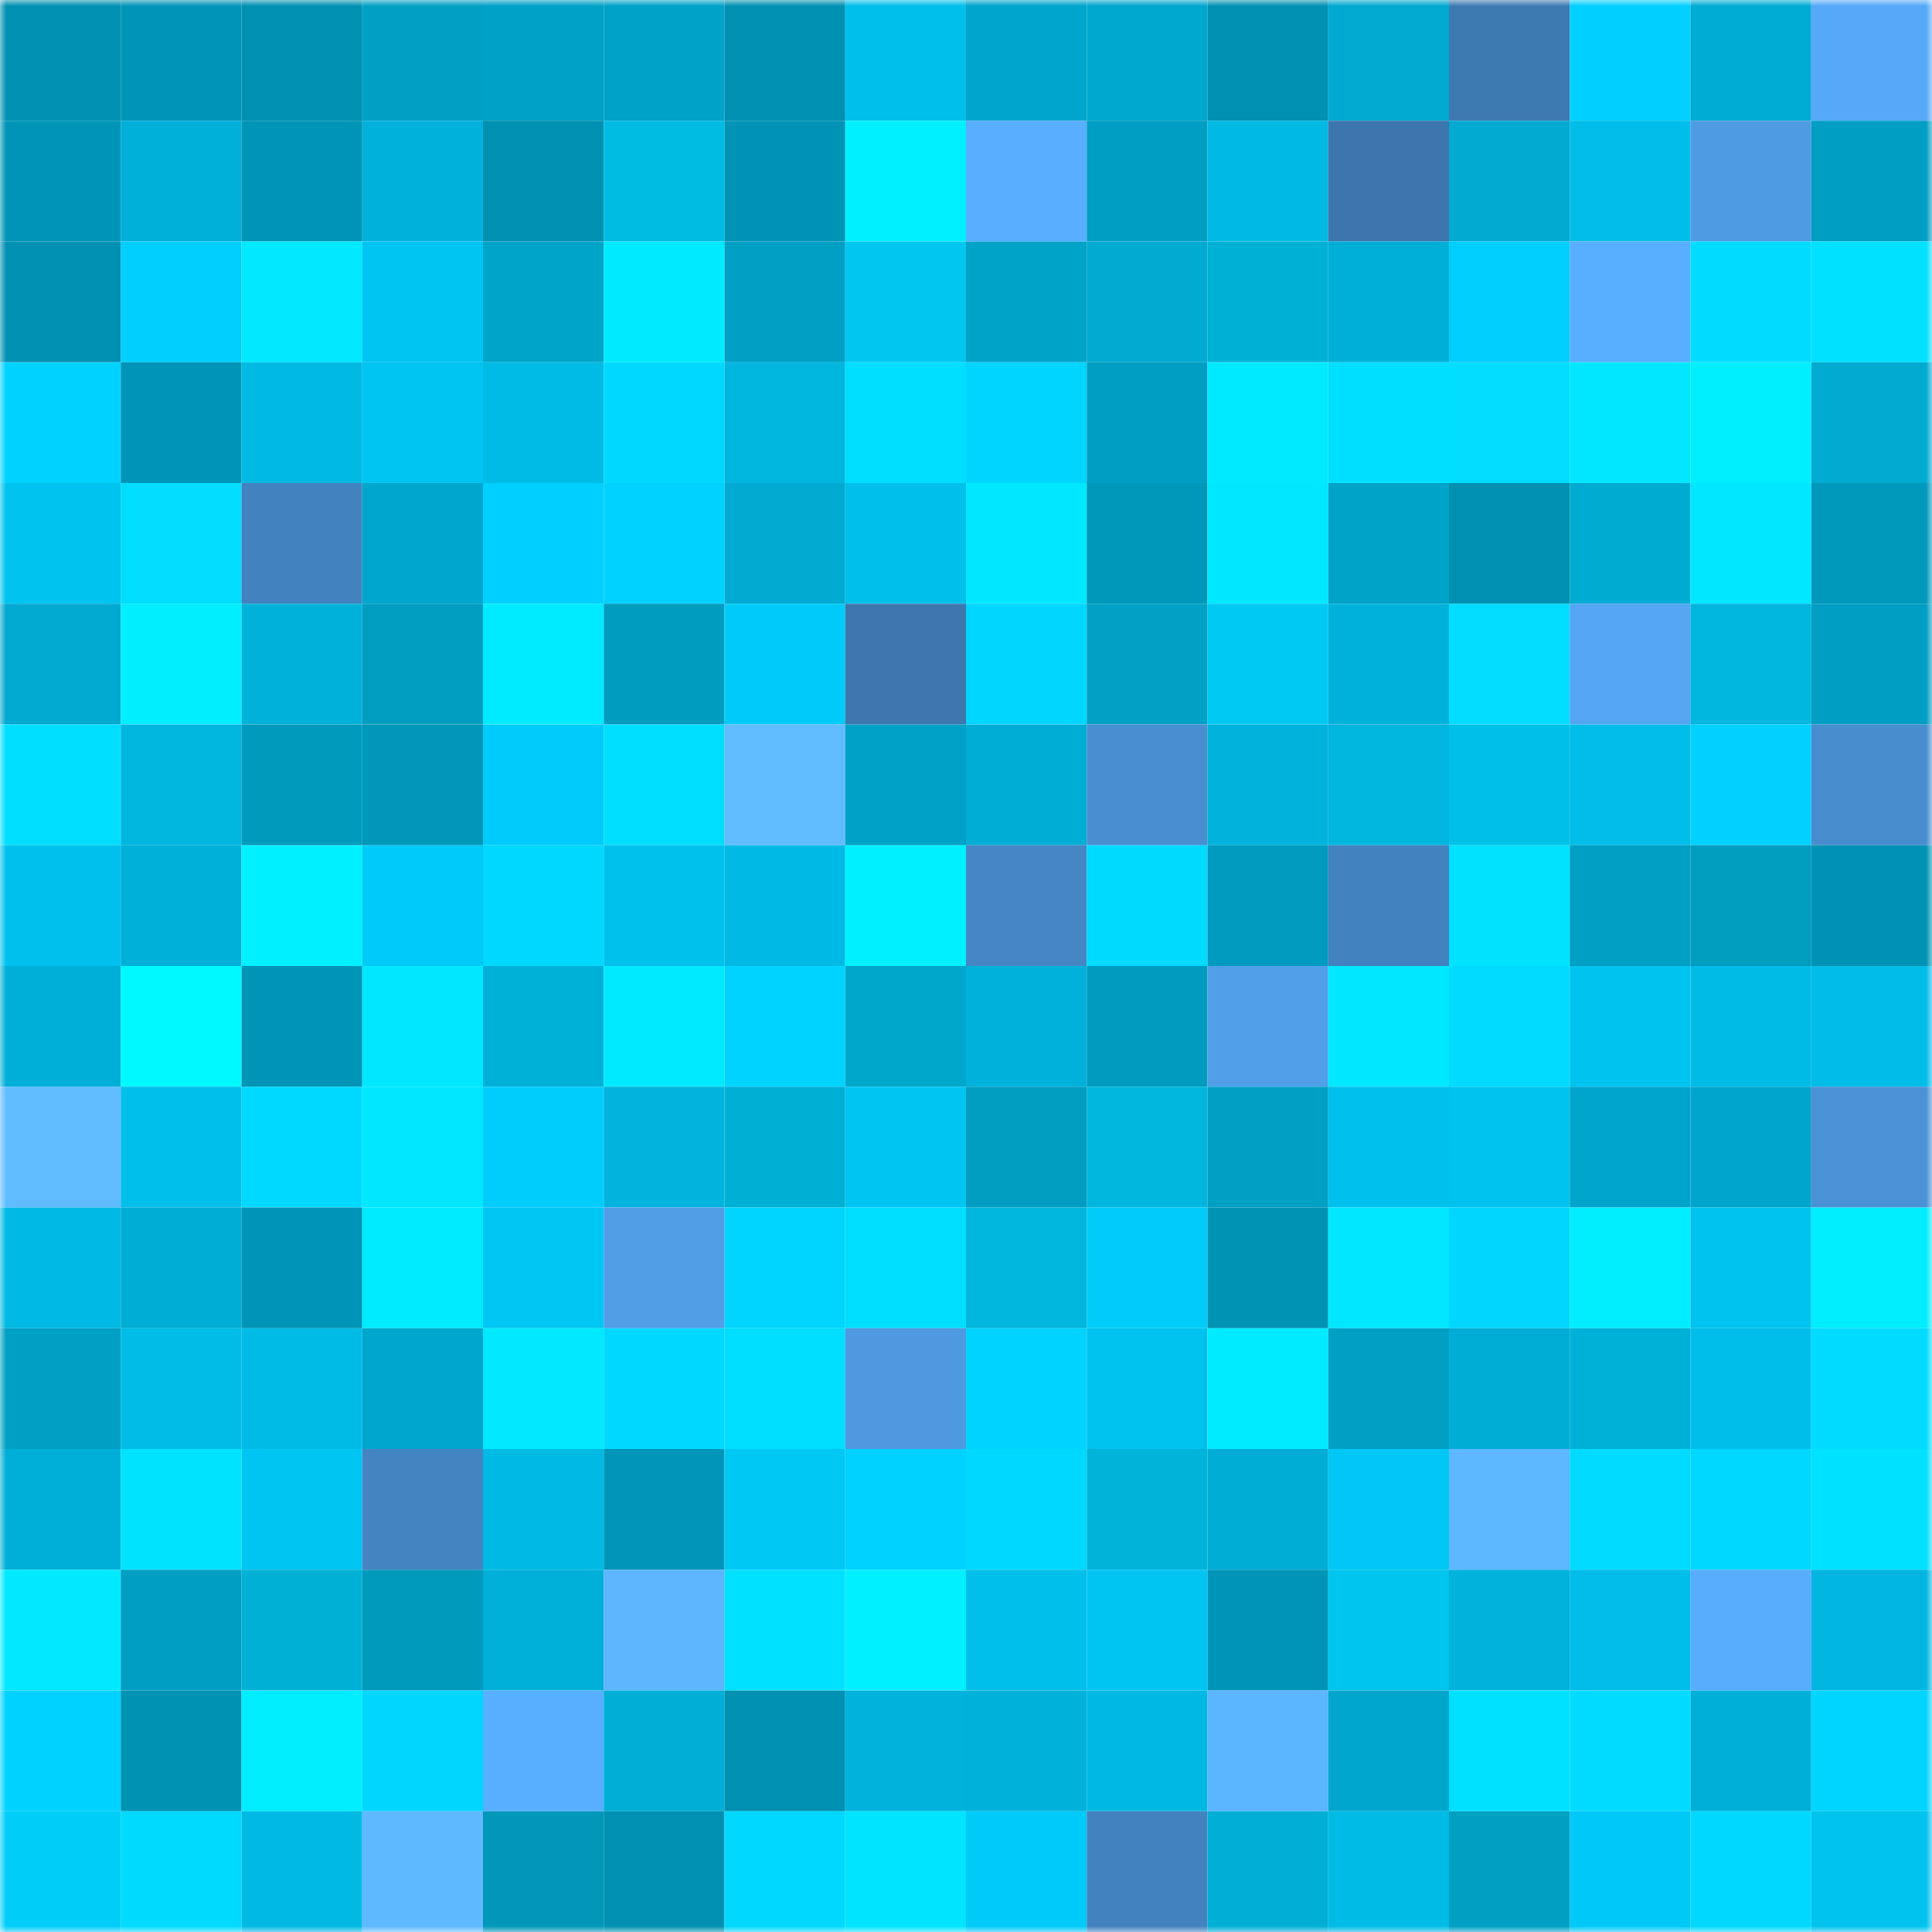 <svg viewBox="0 0 160 160" fill="none" role="img" xmlns="http://www.w3.org/2000/svg" width="240" height="240" name="ens%2Cceo4bandz.eth"><mask id="1537876263" mask-type="alpha" maskUnits="userSpaceOnUse" x="0" y="0" width="160" height="160"><rect width="160" height="160" fill="#FFFFFF"></rect></mask><g mask="url(#1537876263)"><rect x="0" y="0" width="10" height="10" fill="#0090b1"></rect><rect x="10" y="0" width="10" height="10" fill="#0095b7"></rect><rect x="20" y="0" width="10" height="10" fill="#0090b1"></rect><rect x="30" y="0" width="10" height="10" fill="#00a0c4"></rect><rect x="40" y="0" width="10" height="10" fill="#00a1c6"></rect><rect x="50" y="0" width="10" height="10" fill="#00a2c7"></rect><rect x="60" y="0" width="10" height="10" fill="#0090b1"></rect><rect x="70" y="0" width="10" height="10" fill="#00bfeb"></rect><rect x="80" y="0" width="10" height="10" fill="#00a5cb"></rect><rect x="90" y="0" width="10" height="10" fill="#00a7cd"></rect><rect x="100" y="0" width="10" height="10" fill="#0090b1"></rect><rect x="110" y="0" width="10" height="10" fill="#00a9d0"></rect><rect x="120" y="0" width="10" height="10" fill="#3e7ab2"></rect><rect x="130" y="0" width="10" height="10" fill="#00cfff"></rect><rect x="140" y="0" width="10" height="10" fill="#00acd4"></rect><rect x="150" y="0" width="10" height="10" fill="#56a9f8"></rect><rect x="0" y="10" width="10" height="10" fill="#0095b7"></rect><rect x="10" y="10" width="10" height="10" fill="#00b0d8"></rect><rect x="20" y="10" width="10" height="10" fill="#0094b6"></rect><rect x="30" y="10" width="10" height="10" fill="#00b2db"></rect><rect x="40" y="10" width="10" height="10" fill="#0090b1"></rect><rect x="50" y="10" width="10" height="10" fill="#00bbe2"></rect><rect x="60" y="10" width="10" height="10" fill="#0093b5"></rect><rect x="70" y="10" width="10" height="10" fill="#00f0ff"></rect><rect x="80" y="10" width="10" height="10" fill="#59aeff"></rect><rect x="90" y="10" width="10" height="10" fill="#009ec2"></rect><rect x="100" y="10" width="10" height="10" fill="#00bae4"></rect><rect x="110" y="10" width="10" height="10" fill="#3c76ac"></rect><rect x="120" y="10" width="10" height="10" fill="#00aad0"></rect><rect x="130" y="10" width="10" height="10" fill="#00bde9"></rect><rect x="140" y="10" width="10" height="10" fill="#4f9be3"></rect><rect x="150" y="10" width="10" height="10" fill="#009ec3"></rect><rect x="0" y="20" width="10" height="10" fill="#0090b1"></rect><rect x="10" y="20" width="10" height="10" fill="#00cefd"></rect><rect x="20" y="20" width="10" height="10" fill="#00e9ff"></rect><rect x="30" y="20" width="10" height="10" fill="#00c4f1"></rect><rect x="40" y="20" width="10" height="10" fill="#00a4c9"></rect><rect x="50" y="20" width="10" height="10" fill="#00eaff"></rect><rect x="60" y="20" width="10" height="10" fill="#00a0c5"></rect><rect x="70" y="20" width="10" height="10" fill="#00c6f0"></rect><rect x="80" y="20" width="10" height="10" fill="#00a3c8"></rect><rect x="90" y="20" width="10" height="10" fill="#00aad0"></rect><rect x="100" y="20" width="10" height="10" fill="#00b1d6"></rect><rect x="110" y="20" width="10" height="10" fill="#00afd7"></rect><rect x="120" y="20" width="10" height="10" fill="#00cefd"></rect><rect x="130" y="20" width="10" height="10" fill="#59afff"></rect><rect x="140" y="20" width="10" height="10" fill="#00dcff"></rect><rect x="150" y="20" width="10" height="10" fill="#00e1ff"></rect><rect x="0" y="30" width="10" height="10" fill="#00d2ff"></rect><rect x="10" y="30" width="10" height="10" fill="#0095b7"></rect><rect x="20" y="30" width="10" height="10" fill="#00bae4"></rect><rect x="30" y="30" width="10" height="10" fill="#00c4f1"></rect><rect x="40" y="30" width="10" height="10" fill="#00bbe6"></rect><rect x="50" y="30" width="10" height="10" fill="#00d8ff"></rect><rect x="60" y="30" width="10" height="10" fill="#00b5de"></rect><rect x="70" y="30" width="10" height="10" fill="#00deff"></rect><rect x="80" y="30" width="10" height="10" fill="#00d5ff"></rect><rect x="90" y="30" width="10" height="10" fill="#009ec2"></rect><rect x="100" y="30" width="10" height="10" fill="#00eaff"></rect><rect x="110" y="30" width="10" height="10" fill="#00dfff"></rect><rect x="120" y="30" width="10" height="10" fill="#00ddff"></rect><rect x="130" y="30" width="10" height="10" fill="#00e7ff"></rect><rect x="140" y="30" width="10" height="10" fill="#00efff"></rect><rect x="150" y="30" width="10" height="10" fill="#00aad1"></rect><rect x="0" y="40" width="10" height="10" fill="#00c3ef"></rect><rect x="10" y="40" width="10" height="10" fill="#00ddff"></rect><rect x="20" y="40" width="10" height="10" fill="#4282bf"></rect><rect x="30" y="40" width="10" height="10" fill="#00a6cc"></rect><rect x="40" y="40" width="10" height="10" fill="#00d0ff"></rect><rect x="50" y="40" width="10" height="10" fill="#00d2ff"></rect><rect x="60" y="40" width="10" height="10" fill="#00aad0"></rect><rect x="70" y="40" width="10" height="10" fill="#00bfeb"></rect><rect x="80" y="40" width="10" height="10" fill="#00e8ff"></rect><rect x="90" y="40" width="10" height="10" fill="#0098ba"></rect><rect x="100" y="40" width="10" height="10" fill="#00e8ff"></rect><rect x="110" y="40" width="10" height="10" fill="#00a3c8"></rect><rect x="120" y="40" width="10" height="10" fill="#0090b1"></rect><rect x="130" y="40" width="10" height="10" fill="#00abd2"></rect><rect x="140" y="40" width="10" height="10" fill="#00e8ff"></rect><rect x="150" y="40" width="10" height="10" fill="#0098bb"></rect><rect x="0" y="50" width="10" height="10" fill="#00a9d0"></rect><rect x="10" y="50" width="10" height="10" fill="#00eeff"></rect><rect x="20" y="50" width="10" height="10" fill="#00b1da"></rect><rect x="30" y="50" width="10" height="10" fill="#009dc1"></rect><rect x="40" y="50" width="10" height="10" fill="#00ebff"></rect><rect x="50" y="50" width="10" height="10" fill="#009cc0"></rect><rect x="60" y="50" width="10" height="10" fill="#00caf8"></rect><rect x="70" y="50" width="10" height="10" fill="#3d77ae"></rect><rect x="80" y="50" width="10" height="10" fill="#00d6ff"></rect><rect x="90" y="50" width="10" height="10" fill="#00a1c5"></rect><rect x="100" y="50" width="10" height="10" fill="#00caf4"></rect><rect x="110" y="50" width="10" height="10" fill="#00b2db"></rect><rect x="120" y="50" width="10" height="10" fill="#00ddff"></rect><rect x="130" y="50" width="10" height="10" fill="#54a5f2"></rect><rect x="140" y="50" width="10" height="10" fill="#00b5de"></rect><rect x="150" y="50" width="10" height="10" fill="#009ec3"></rect><rect x="0" y="60" width="10" height="10" fill="#00deff"></rect><rect x="10" y="60" width="10" height="10" fill="#00b6df"></rect><rect x="20" y="60" width="10" height="10" fill="#009abd"></rect><rect x="30" y="60" width="10" height="10" fill="#0097b9"></rect><rect x="40" y="60" width="10" height="10" fill="#00cbfa"></rect><rect x="50" y="60" width="10" height="10" fill="#00deff"></rect><rect x="60" y="60" width="10" height="10" fill="#60bcff"></rect><rect x="70" y="60" width="10" height="10" fill="#00a1c6"></rect><rect x="80" y="60" width="10" height="10" fill="#00add5"></rect><rect x="90" y="60" width="10" height="10" fill="#498ed0"></rect><rect x="100" y="60" width="10" height="10" fill="#00b3dc"></rect><rect x="110" y="60" width="10" height="10" fill="#00b5de"></rect><rect x="120" y="60" width="10" height="10" fill="#00c0e8"></rect><rect x="130" y="60" width="10" height="10" fill="#00bde9"></rect><rect x="140" y="60" width="10" height="10" fill="#00d1ff"></rect><rect x="150" y="60" width="10" height="10" fill="#488dce"></rect><rect x="0" y="70" width="10" height="10" fill="#00c1ed"></rect><rect x="10" y="70" width="10" height="10" fill="#00b0d8"></rect><rect x="20" y="70" width="10" height="10" fill="#00f0ff"></rect><rect x="30" y="70" width="10" height="10" fill="#00caf8"></rect><rect x="40" y="70" width="10" height="10" fill="#00d8ff"></rect><rect x="50" y="70" width="10" height="10" fill="#00c0ec"></rect><rect x="60" y="70" width="10" height="10" fill="#00bae5"></rect><rect x="70" y="70" width="10" height="10" fill="#00f0ff"></rect><rect x="80" y="70" width="10" height="10" fill="#4587c5"></rect><rect x="90" y="70" width="10" height="10" fill="#00daff"></rect><rect x="100" y="70" width="10" height="10" fill="#009bbf"></rect><rect x="110" y="70" width="10" height="10" fill="#4282be"></rect><rect x="120" y="70" width="10" height="10" fill="#00e2ff"></rect><rect x="130" y="70" width="10" height="10" fill="#009fc4"></rect><rect x="140" y="70" width="10" height="10" fill="#009dbe"></rect><rect x="150" y="70" width="10" height="10" fill="#0092b4"></rect><rect x="0" y="80" width="10" height="10" fill="#00afd7"></rect><rect x="10" y="80" width="10" height="10" fill="#00f8ff"></rect><rect x="20" y="80" width="10" height="10" fill="#0095b7"></rect><rect x="30" y="80" width="10" height="10" fill="#00e8ff"></rect><rect x="40" y="80" width="10" height="10" fill="#00b1d7"></rect><rect x="50" y="80" width="10" height="10" fill="#00eaff"></rect><rect x="60" y="80" width="10" height="10" fill="#00d3ff"></rect><rect x="70" y="80" width="10" height="10" fill="#00a7ca"></rect><rect x="80" y="80" width="10" height="10" fill="#00b2db"></rect><rect x="90" y="80" width="10" height="10" fill="#009bbe"></rect><rect x="100" y="80" width="10" height="10" fill="#519fe9"></rect><rect x="110" y="80" width="10" height="10" fill="#00e8ff"></rect><rect x="120" y="80" width="10" height="10" fill="#00dbff"></rect><rect x="130" y="80" width="10" height="10" fill="#00c3f0"></rect><rect x="140" y="80" width="10" height="10" fill="#00bbe6"></rect><rect x="150" y="80" width="10" height="10" fill="#00bce8"></rect><rect x="0" y="90" width="10" height="10" fill="#60bcff"></rect><rect x="10" y="90" width="10" height="10" fill="#00bfea"></rect><rect x="20" y="90" width="10" height="10" fill="#00d9ff"></rect><rect x="30" y="90" width="10" height="10" fill="#00e8ff"></rect><rect x="40" y="90" width="10" height="10" fill="#00cdfc"></rect><rect x="50" y="90" width="10" height="10" fill="#00b4dd"></rect><rect x="60" y="90" width="10" height="10" fill="#00afd4"></rect><rect x="70" y="90" width="10" height="10" fill="#00c5f3"></rect><rect x="80" y="90" width="10" height="10" fill="#009dc1"></rect><rect x="90" y="90" width="10" height="10" fill="#00b6dc"></rect><rect x="100" y="90" width="10" height="10" fill="#009fc4"></rect><rect x="110" y="90" width="10" height="10" fill="#00c1ed"></rect><rect x="120" y="90" width="10" height="10" fill="#00c3ef"></rect><rect x="130" y="90" width="10" height="10" fill="#00a5cb"></rect><rect x="140" y="90" width="10" height="10" fill="#00a5cb"></rect><rect x="150" y="90" width="10" height="10" fill="#4a91d5"></rect><rect x="0" y="100" width="10" height="10" fill="#00bae4"></rect><rect x="10" y="100" width="10" height="10" fill="#00add4"></rect><rect x="20" y="100" width="10" height="10" fill="#0094b6"></rect><rect x="30" y="100" width="10" height="10" fill="#00ebff"></rect><rect x="40" y="100" width="10" height="10" fill="#00c6f3"></rect><rect x="50" y="100" width="10" height="10" fill="#519ee7"></rect><rect x="60" y="100" width="10" height="10" fill="#00d5ff"></rect><rect x="70" y="100" width="10" height="10" fill="#00deff"></rect><rect x="80" y="100" width="10" height="10" fill="#00b6dc"></rect><rect x="90" y="100" width="10" height="10" fill="#00cbf9"></rect><rect x="100" y="100" width="10" height="10" fill="#0093b4"></rect><rect x="110" y="100" width="10" height="10" fill="#00e7ff"></rect><rect x="120" y="100" width="10" height="10" fill="#00d6ff"></rect><rect x="130" y="100" width="10" height="10" fill="#00edff"></rect><rect x="140" y="100" width="10" height="10" fill="#00c3ef"></rect><rect x="150" y="100" width="10" height="10" fill="#00edff"></rect><rect x="0" y="110" width="10" height="10" fill="#00a0c5"></rect><rect x="10" y="110" width="10" height="10" fill="#00bce7"></rect><rect x="20" y="110" width="10" height="10" fill="#00bbe6"></rect><rect x="30" y="110" width="10" height="10" fill="#00a6cc"></rect><rect x="40" y="110" width="10" height="10" fill="#00e9ff"></rect><rect x="50" y="110" width="10" height="10" fill="#00d8ff"></rect><rect x="60" y="110" width="10" height="10" fill="#00deff"></rect><rect x="70" y="110" width="10" height="10" fill="#4e99df"></rect><rect x="80" y="110" width="10" height="10" fill="#00d3ff"></rect><rect x="90" y="110" width="10" height="10" fill="#00c2ee"></rect><rect x="100" y="110" width="10" height="10" fill="#00ebff"></rect><rect x="110" y="110" width="10" height="10" fill="#00a0c4"></rect><rect x="120" y="110" width="10" height="10" fill="#00add4"></rect><rect x="130" y="110" width="10" height="10" fill="#00b1d7"></rect><rect x="140" y="110" width="10" height="10" fill="#00beea"></rect><rect x="150" y="110" width="10" height="10" fill="#00dbff"></rect><rect x="0" y="120" width="10" height="10" fill="#00afd7"></rect><rect x="10" y="120" width="10" height="10" fill="#00e3ff"></rect><rect x="20" y="120" width="10" height="10" fill="#00c4f1"></rect><rect x="30" y="120" width="10" height="10" fill="#4384c1"></rect><rect x="40" y="120" width="10" height="10" fill="#00bae4"></rect><rect x="50" y="120" width="10" height="10" fill="#0096b8"></rect><rect x="60" y="120" width="10" height="10" fill="#00c8f5"></rect><rect x="70" y="120" width="10" height="10" fill="#00d2ff"></rect><rect x="80" y="120" width="10" height="10" fill="#00d8ff"></rect><rect x="90" y="120" width="10" height="10" fill="#00b3d9"></rect><rect x="100" y="120" width="10" height="10" fill="#00add4"></rect><rect x="110" y="120" width="10" height="10" fill="#00c7f5"></rect><rect x="120" y="120" width="10" height="10" fill="#5eb8ff"></rect><rect x="130" y="120" width="10" height="10" fill="#00dbff"></rect><rect x="140" y="120" width="10" height="10" fill="#00d8ff"></rect><rect x="150" y="120" width="10" height="10" fill="#00e1ff"></rect><rect x="0" y="130" width="10" height="10" fill="#00e9ff"></rect><rect x="10" y="130" width="10" height="10" fill="#009ec2"></rect><rect x="20" y="130" width="10" height="10" fill="#00b0d5"></rect><rect x="30" y="130" width="10" height="10" fill="#009abd"></rect><rect x="40" y="130" width="10" height="10" fill="#00b0d8"></rect><rect x="50" y="130" width="10" height="10" fill="#5db6ff"></rect><rect x="60" y="130" width="10" height="10" fill="#00e1ff"></rect><rect x="70" y="130" width="10" height="10" fill="#00f0ff"></rect><rect x="80" y="130" width="10" height="10" fill="#00bfea"></rect><rect x="90" y="130" width="10" height="10" fill="#00c5f2"></rect><rect x="100" y="130" width="10" height="10" fill="#0095b7"></rect><rect x="110" y="130" width="10" height="10" fill="#00c5ee"></rect><rect x="120" y="130" width="10" height="10" fill="#00b3dc"></rect><rect x="130" y="130" width="10" height="10" fill="#00bde9"></rect><rect x="140" y="130" width="10" height="10" fill="#58adfd"></rect><rect x="150" y="130" width="10" height="10" fill="#00b6e0"></rect><rect x="0" y="140" width="10" height="10" fill="#00d2ff"></rect><rect x="10" y="140" width="10" height="10" fill="#0092b3"></rect><rect x="20" y="140" width="10" height="10" fill="#00ecff"></rect><rect x="30" y="140" width="10" height="10" fill="#00d6ff"></rect><rect x="40" y="140" width="10" height="10" fill="#59afff"></rect><rect x="50" y="140" width="10" height="10" fill="#00aed6"></rect><rect x="60" y="140" width="10" height="10" fill="#0090b1"></rect><rect x="70" y="140" width="10" height="10" fill="#00b3dc"></rect><rect x="80" y="140" width="10" height="10" fill="#00b1da"></rect><rect x="90" y="140" width="10" height="10" fill="#00b9e3"></rect><rect x="100" y="140" width="10" height="10" fill="#5cb5ff"></rect><rect x="110" y="140" width="10" height="10" fill="#00a6cc"></rect><rect x="120" y="140" width="10" height="10" fill="#00e1ff"></rect><rect x="130" y="140" width="10" height="10" fill="#00dbff"></rect><rect x="140" y="140" width="10" height="10" fill="#00afd7"></rect><rect x="150" y="140" width="10" height="10" fill="#00d5ff"></rect><rect x="0" y="150" width="10" height="10" fill="#00cdf8"></rect><rect x="10" y="150" width="10" height="10" fill="#00daff"></rect><rect x="20" y="150" width="10" height="10" fill="#00bae4"></rect><rect x="30" y="150" width="10" height="10" fill="#5eb9ff"></rect><rect x="40" y="150" width="10" height="10" fill="#0097b9"></rect><rect x="50" y="150" width="10" height="10" fill="#0090b1"></rect><rect x="60" y="150" width="10" height="10" fill="#00d8ff"></rect><rect x="70" y="150" width="10" height="10" fill="#00e4ff"></rect><rect x="80" y="150" width="10" height="10" fill="#00caf8"></rect><rect x="90" y="150" width="10" height="10" fill="#4282bf"></rect><rect x="100" y="150" width="10" height="10" fill="#00aed6"></rect><rect x="110" y="150" width="10" height="10" fill="#00bbe6"></rect><rect x="120" y="150" width="10" height="10" fill="#00a0c2"></rect><rect x="130" y="150" width="10" height="10" fill="#00c9f7"></rect><rect x="140" y="150" width="10" height="10" fill="#00d8ff"></rect><rect x="150" y="150" width="10" height="10" fill="#00c2ef"></rect></g></svg>